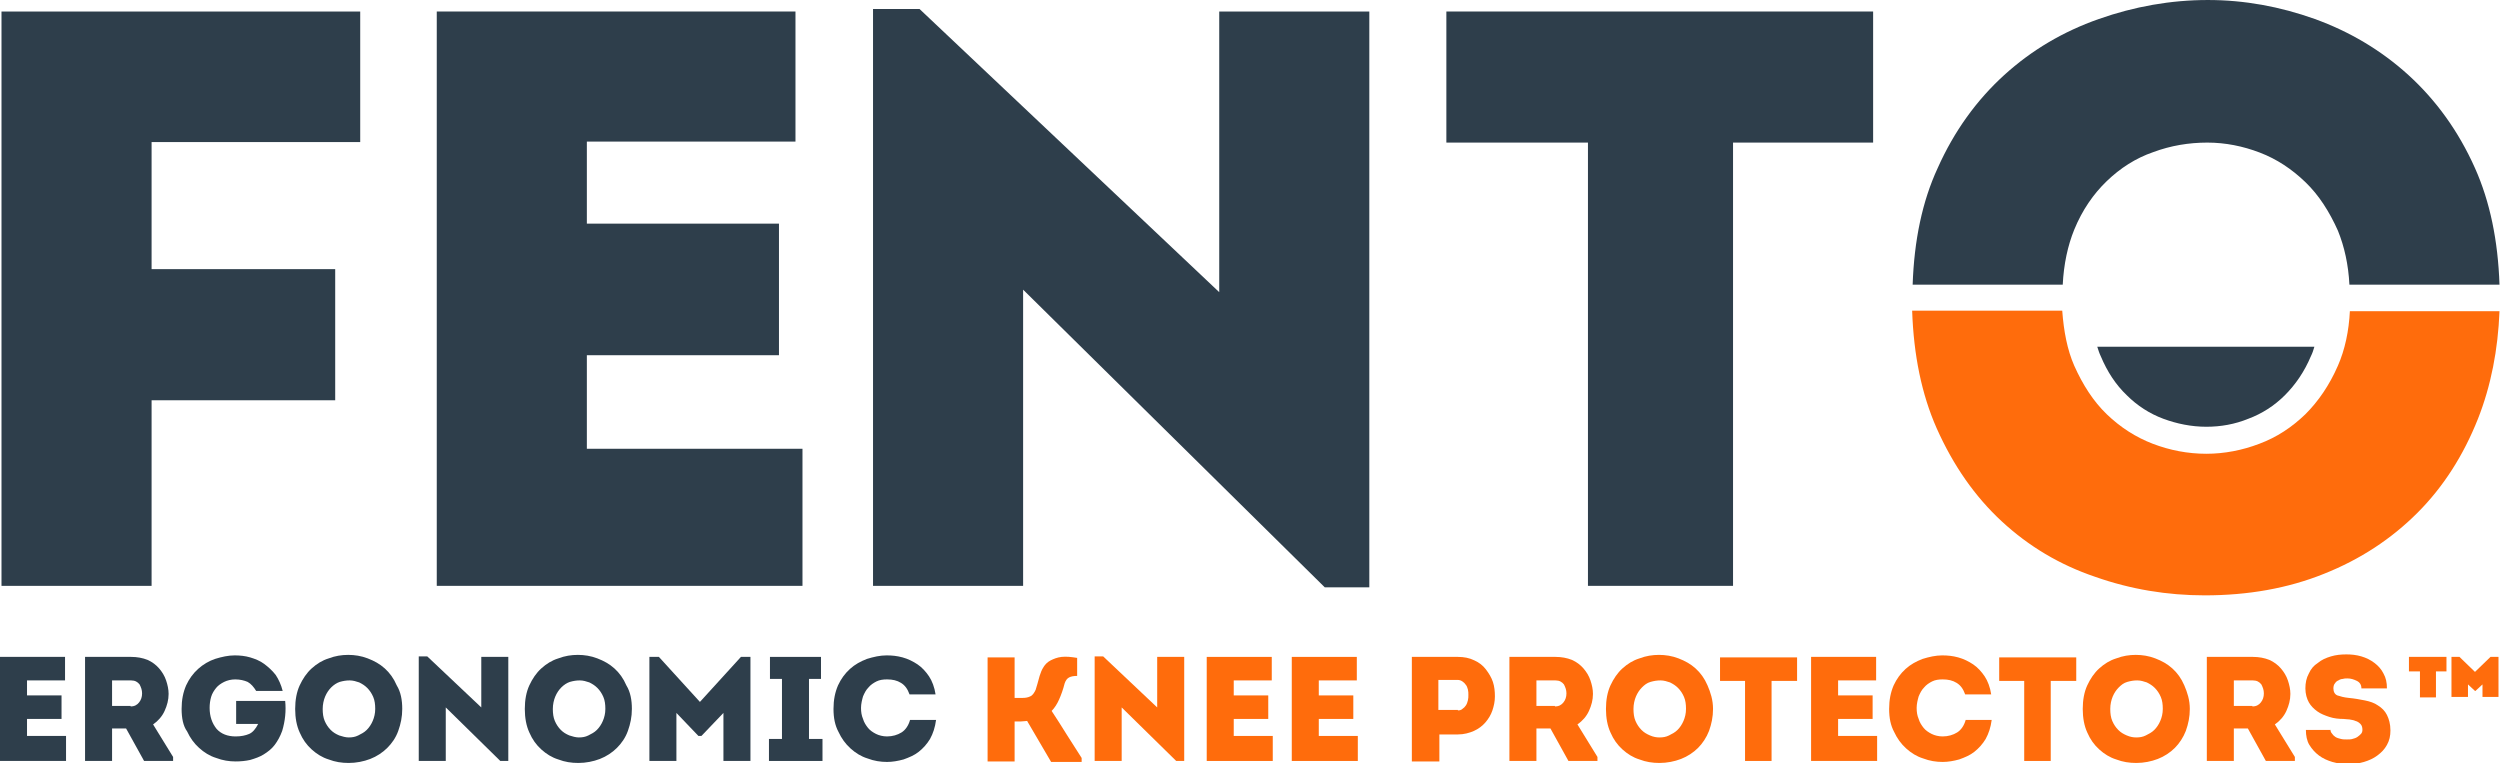 <?xml version="1.0" encoding="utf-8"?>
<!-- Generator: Adobe Illustrator 26.2.0, SVG Export Plug-In . SVG Version: 6.00 Build 0)  -->
<svg version="1.1" id="Layer_1" xmlns="http://www.w3.org/2000/svg" xmlns:xlink="http://www.w3.org/1999/xlink" x="0px" y="0px"
	 viewBox="0 0 499.7 152.6" style="enable-background:new 0 0 499.7 152.6;" xml:space="preserve">
<style type="text/css">
	.st0{fill:#2E3E4B;}
	.st1{fill:#FF6C0C;}
</style>
<path class="st0" d="M67,80H30.3v37.1h-30V2.3h71.7v26.1H30.3v25.4H67V80z"/>
<path class="st0" d="M159,28.3h-41.7v16.4h38.4V71h-38.4v18.7h43.1v27.4H87.3V2.3H159V28.3z"/>
<path class="st0" d="M204.5,57.9v59.2h-30V1.8h9.3l59.9,56.6V2.3h30v115.1h-8.9L204.5,57.9z"/>
<path class="st0" d="M289.1,28.5V2.3h85.3v26.2h-28v88.6h-29V28.5H289.1z"/>
<path class="st0" d="M419.2,69.3c0.2,0.6,0.4,1.3,0.7,1.9c1.3,3.1,3,5.7,5.2,7.8c2.1,2.1,4.6,3.7,7.3,4.7c2.7,1,5.6,1.6,8.6,1.6
	c2.9,0,5.7-0.5,8.4-1.6c2.7-1,5.2-2.6,7.3-4.7c2.1-2.1,3.9-4.7,5.2-7.8c0.3-0.6,0.5-1.2,0.7-1.9H419.2z"/>
<path class="st0" d="M412.3,56.9c0.2-4.1,1-7.8,2.3-11c1.6-3.9,3.8-7.1,6.5-9.7c2.7-2.6,5.8-4.6,9.3-5.8c3.5-1.3,7.1-1.9,10.8-1.9
	c3.6,0,7.1,0.7,10.5,2c3.4,1.3,6.4,3.3,9.1,5.9c2.7,2.6,4.8,5.9,6.5,9.7c1.3,3.2,2.1,6.8,2.3,10.8h30c-0.3-8.8-1.9-16.6-4.9-23.3
	c-3.3-7.4-7.8-13.6-13.3-18.6c-5.5-5-11.8-8.7-18.7-11.2c-7-2.5-14.1-3.8-21.4-3.8c-7.4,0-14.7,1.3-21.8,3.8
	c-7.1,2.5-13.4,6.2-18.9,11.2c-5.5,5-10,11.2-13.3,18.6c-3.1,6.7-4.7,14.5-5,23.3H412.3z"/>
<path class="st1" d="M469.7,62.1c-0.2,4.1-1,7.8-2.4,11c-1.7,3.9-3.9,7.1-6.5,9.7c-2.7,2.6-5.7,4.6-9.2,5.9c-3.4,1.3-7,2-10.6,2
	c-3.7,0-7.3-0.7-10.7-2c-3.4-1.3-6.5-3.3-9.2-5.9c-2.7-2.6-4.8-5.9-6.5-9.7c-1.4-3.2-2.1-6.9-2.4-11h-30c0.3,8.9,1.9,16.7,4.9,23.5
	c3.3,7.4,7.6,13.6,13,18.6c5.4,5,11.6,8.7,18.7,11.1c7.1,2.5,14.4,3.7,21.9,3.7c8.6,0,16.6-1.4,23.8-4.3c7.3-2.9,13.5-7,18.7-12.2
	c5.2-5.2,9.2-11.5,12.1-18.8c2.6-6.6,4-13.8,4.3-21.5H469.7z"/>
<g>
	<path class="st1" d="M481.5,134.2v-2.9h7.5v2.9h-2.1v5.2h-3.2v-5.2H481.5z M494.7,134.3l3.1-3h1.6v8h-3.2v-2.5l-1.4,1.3h-0.1
		l-1.4-1.3v2.5H490v-8h1.6L494.7,134.3z"/>
</g>
<g>
	<path class="st0" d="M13,136H5.4v3h6.9v4.7H5.4v3.4h7.8v5H0v-20.8h13V136z"/>
	<path class="st0" d="M34.6,151.3v0.8h-5.8l-3.6-6.5h-2.8v6.5H17v-20.8c1.5,0,3.1,0,4.6,0s3,0,4.6,0c1.2,0,2.3,0.2,3.3,0.6
		c0.9,0.4,1.7,1,2.3,1.7c0.6,0.7,1.1,1.5,1.4,2.4c0.3,0.9,0.5,1.8,0.5,2.7c0,1.2-0.3,2.3-0.8,3.4s-1.3,2-2.3,2.7L34.6,151.3z
		 M26.1,141.2c0.8,0,1.3-0.3,1.7-0.8c0.4-0.5,0.6-1.1,0.6-1.8c0-0.7-0.2-1.2-0.5-1.8c-0.4-0.5-0.9-0.8-1.7-0.8h-3.8v5.1H26.1z"/>
	<path class="st0" d="M36.3,141.7c0-1.8,0.3-3.3,0.9-4.7c0.6-1.3,1.4-2.4,2.4-3.3c1-0.9,2.2-1.6,3.4-2c1.3-0.4,2.6-0.7,3.9-0.7
		c1,0,2.1,0.1,3.1,0.4c1,0.3,2,0.7,2.8,1.3s1.6,1.3,2.3,2.2c0.6,0.9,1.1,2,1.4,3.2h-5.3c-0.5-0.8-1-1.4-1.7-1.8
		c-0.7-0.3-1.5-0.5-2.5-0.5c-0.8,0-1.6,0.2-2.2,0.5s-1.2,0.7-1.6,1.2c-0.4,0.5-0.8,1.1-1,1.8c-0.2,0.7-0.3,1.4-0.3,2.2
		c0,1.7,0.5,3.1,1.4,4.2c0.9,1,2.2,1.5,3.8,1.5c1.1,0,2-0.2,2.7-0.5c0.7-0.3,1.3-1,1.8-2h-4.4v-4.6h9.8c0.1,1,0.1,2,0,3
		c-0.1,1-0.3,2-0.6,3c-0.4,1.1-0.9,2-1.5,2.8s-1.4,1.4-2.2,1.9s-1.7,0.8-2.7,1.1c-0.9,0.2-1.9,0.3-2.9,0.3c-1.3,0-2.6-0.2-3.9-0.7
		c-1.3-0.4-2.4-1.1-3.4-2c-1-0.9-1.8-2-2.4-3.3C36.6,145.1,36.3,143.5,36.3,141.7z"/>
	<path class="st0" d="M80.4,141.7c0,1.6-0.3,3-0.8,4.4s-1.3,2.5-2.2,3.4c-0.9,0.9-2.1,1.7-3.4,2.2c-1.3,0.5-2.8,0.8-4.3,0.8
		c-1.4,0-2.7-0.2-4-0.7c-1.3-0.4-2.4-1.1-3.4-2c-1-0.9-1.8-2-2.4-3.4c-0.6-1.3-0.9-2.9-0.9-4.7c0-1.8,0.3-3.4,0.9-4.7
		c0.6-1.3,1.4-2.5,2.4-3.4c1-0.9,2.1-1.6,3.4-2c1.3-0.5,2.6-0.7,3.9-0.7c1.3,0,2.6,0.2,3.9,0.7c1.3,0.5,2.4,1.1,3.4,2
		c1,0.9,1.8,2,2.4,3.4C80.1,138.3,80.4,139.9,80.4,141.7z M64.5,141.7c0,0.9,0.1,1.7,0.4,2.4s0.7,1.3,1.2,1.8c0.5,0.5,1,0.8,1.7,1.1
		c0.6,0.2,1.3,0.4,1.9,0.4c0.7,0,1.3-0.1,1.9-0.4s1.2-0.6,1.7-1.1s0.9-1.1,1.2-1.8c0.3-0.7,0.5-1.5,0.5-2.4c0-0.9-0.1-1.7-0.4-2.4
		c-0.3-0.7-0.7-1.3-1.2-1.8c-0.5-0.5-1-0.8-1.6-1.1c-0.6-0.2-1.2-0.4-1.9-0.4c-0.7,0-1.3,0.1-2,0.3c-0.6,0.2-1.2,0.6-1.7,1.1
		c-0.5,0.5-0.9,1.1-1.2,1.8S64.5,140.8,64.5,141.7z"/>
	<path class="st0" d="M89.1,141.4v10.7h-5.4v-20.9h1.7l10.8,10.2v-10.1h5.4v20.8h-1.6L89.1,141.4z"/>
	<path class="st0" d="M126.3,141.7c0,1.6-0.3,3-0.8,4.4s-1.3,2.5-2.2,3.4c-0.9,0.9-2.1,1.7-3.4,2.2c-1.3,0.5-2.8,0.8-4.3,0.8
		c-1.4,0-2.7-0.2-4-0.7c-1.3-0.4-2.4-1.1-3.4-2c-1-0.9-1.8-2-2.4-3.4c-0.6-1.3-0.9-2.9-0.9-4.7c0-1.8,0.3-3.4,0.9-4.7
		c0.6-1.3,1.4-2.5,2.4-3.4c1-0.9,2.1-1.6,3.4-2c1.3-0.5,2.6-0.7,3.9-0.7c1.3,0,2.6,0.2,3.9,0.7c1.3,0.5,2.4,1.1,3.4,2
		c1,0.9,1.8,2,2.4,3.4C126,138.3,126.3,139.9,126.3,141.7z M110.5,141.7c0,0.9,0.1,1.7,0.4,2.4s0.7,1.3,1.2,1.8
		c0.5,0.5,1,0.8,1.7,1.1c0.6,0.2,1.3,0.4,1.9,0.4c0.7,0,1.3-0.1,1.9-0.4s1.2-0.6,1.7-1.1s0.9-1.1,1.2-1.8c0.3-0.7,0.5-1.5,0.5-2.4
		c0-0.9-0.1-1.7-0.4-2.4c-0.3-0.7-0.7-1.3-1.2-1.8c-0.5-0.5-1-0.8-1.6-1.1c-0.6-0.2-1.2-0.4-1.9-0.4c-0.7,0-1.3,0.1-2,0.3
		c-0.6,0.2-1.2,0.6-1.7,1.1c-0.5,0.5-0.9,1.1-1.2,1.8S110.5,140.8,110.5,141.7z"/>
	<path class="st0" d="M148.1,131.3h1.9v20.8h-5.4v-9.6l-4.4,4.6h-0.6l-4.4-4.6v9.6h-5.4v-20.8h1.9l8.2,9L148.1,131.3z"/>
	<path class="st0" d="M164.4,147.7v4.4h-10.7v-4.4h2.6v-12h-2.4v-4.4h10.2v4.4h-2.4v12H164.4z"/>
	<path class="st0" d="M166.6,141.7c0-1.8,0.3-3.3,0.9-4.7c0.6-1.3,1.4-2.4,2.4-3.3c1-0.9,2.1-1.5,3.4-2c1.3-0.4,2.6-0.7,3.9-0.7
		c1.1,0,2.1,0.1,3.2,0.4c1.1,0.3,2.1,0.8,3,1.4s1.7,1.5,2.3,2.4s1.1,2.2,1.3,3.6h-5.2c-0.4-1.1-0.9-1.8-1.7-2.3
		c-0.8-0.5-1.7-0.7-2.8-0.7c-0.8,0-1.5,0.1-2.1,0.4c-0.6,0.3-1.2,0.7-1.6,1.2c-0.5,0.5-0.8,1.1-1.1,1.8c-0.2,0.7-0.4,1.5-0.4,2.3
		c0,0.8,0.1,1.5,0.4,2.2c0.2,0.7,0.6,1.3,1,1.8c0.4,0.5,1,0.9,1.6,1.2c0.6,0.3,1.4,0.5,2.2,0.5c1.1,0,2.1-0.3,2.9-0.8
		s1.4-1.4,1.7-2.5h5.2c-0.2,1.5-0.6,2.7-1.2,3.8c-0.6,1-1.4,1.9-2.3,2.6c-0.9,0.7-1.9,1.1-3,1.5c-1.1,0.3-2.2,0.5-3.3,0.5
		c-1.3,0-2.6-0.2-3.9-0.7c-1.3-0.4-2.4-1.1-3.4-2c-1-0.9-1.8-2-2.4-3.3C166.9,145,166.6,143.5,166.6,141.7z"/>
	<path class="st1" d="M205.3,144.1c-0.3,0-0.7,0.1-1.2,0.1c-0.5,0-1,0-1.3,0v8h-5.4v-20.8h5.4v8.1c0.4,0,1,0,1.6,0
		c0.6,0,1.1-0.1,1.5-0.3c0.5-0.2,0.8-0.7,1.1-1.3c0.2-0.7,0.5-1.6,0.8-2.8c0.2-0.6,0.4-1.2,0.8-1.8c0.3-0.5,0.8-1,1.4-1.3
		s1.3-0.6,2.2-0.7c0.9-0.1,1.9,0,3.1,0.2v3.6c-0.7,0-1.2,0.1-1.6,0.3c-0.4,0.2-0.7,0.6-0.9,1.2c-0.3,1.2-0.7,2.3-1.1,3.2
		c-0.4,0.9-0.9,1.7-1.5,2.3c1,1.5,2,3.1,3,4.7c1,1.6,2,3.1,3,4.7v0.8h-6.1L205.3,144.1z"/>
	<path class="st1" d="M224.2,141.4v10.7h-5.4v-20.9h1.7l10.8,10.2v-10.1h5.4v20.8h-1.6L224.2,141.4z"/>
	<path class="st1" d="M254.1,136h-7.5v3h6.9v4.7h-6.9v3.4h7.8v5h-13.2v-20.8h13V136z"/>
	<path class="st1" d="M271.1,136h-7.5v3h6.9v4.7h-6.9v3.4h7.8v5h-13.2v-20.8h13V136z"/>
	<path class="st1" d="M282.2,152.1v-20.8c1.5,0,3.1,0,4.6,0c1.5,0,3,0,4.6,0c1.2,0,2.3,0.2,3.3,0.7c0.9,0.4,1.7,1,2.3,1.8
		s1.1,1.6,1.4,2.5c0.3,0.9,0.4,1.9,0.4,2.9c0,1-0.2,1.9-0.5,2.8c-0.3,0.9-0.8,1.7-1.4,2.4c-0.6,0.7-1.4,1.3-2.3,1.7
		c-0.9,0.4-2,0.7-3.2,0.7h-3.7v5.4H282.2z M291.4,142c0.4,0,0.7-0.1,0.9-0.3c0.3-0.2,0.5-0.4,0.7-0.7c0.2-0.3,0.3-0.6,0.4-1
		c0.1-0.4,0.1-0.7,0.1-1.1c0-0.4,0-0.7-0.1-1.1c-0.1-0.3-0.2-0.7-0.4-0.9c-0.2-0.3-0.4-0.5-0.7-0.7c-0.3-0.2-0.6-0.3-1-0.3h-3.8v6
		H291.4z"/>
	<path class="st1" d="M319.3,151.3v0.8h-5.8l-3.6-6.5h-2.8v6.5h-5.4v-20.8c1.5,0,3.1,0,4.6,0s3,0,4.6,0c1.2,0,2.3,0.2,3.3,0.6
		c0.9,0.4,1.7,1,2.3,1.7c0.6,0.7,1.1,1.5,1.4,2.4c0.3,0.9,0.5,1.8,0.5,2.7c0,1.2-0.3,2.3-0.8,3.4c-0.5,1.1-1.3,2-2.3,2.7
		L319.3,151.3z M310.8,141.2c0.8,0,1.3-0.3,1.7-0.8c0.4-0.5,0.6-1.1,0.6-1.8c0-0.7-0.2-1.2-0.5-1.8c-0.4-0.5-0.9-0.8-1.7-0.8h-3.8
		v5.1H310.8z"/>
	<path class="st1" d="M342.4,141.7c0,1.6-0.3,3-0.8,4.4c-0.5,1.3-1.3,2.5-2.2,3.4c-0.9,0.9-2.1,1.7-3.4,2.2
		c-1.3,0.5-2.8,0.8-4.3,0.8c-1.4,0-2.7-0.2-4-0.7c-1.3-0.4-2.4-1.1-3.4-2c-1-0.9-1.8-2-2.4-3.4c-0.6-1.3-0.9-2.9-0.9-4.7
		c0-1.8,0.3-3.4,0.9-4.7s1.4-2.5,2.4-3.4c1-0.9,2.1-1.6,3.4-2c1.3-0.5,2.6-0.7,3.9-0.7c1.3,0,2.6,0.2,3.9,0.7s2.4,1.1,3.4,2
		c1,0.9,1.8,2,2.4,3.4S342.4,139.9,342.4,141.7z M326.5,141.7c0,0.9,0.1,1.7,0.4,2.4c0.3,0.7,0.7,1.3,1.2,1.8c0.5,0.5,1,0.8,1.7,1.1
		s1.3,0.4,1.9,0.4c0.7,0,1.3-0.1,1.9-0.4s1.2-0.6,1.7-1.1s0.9-1.1,1.2-1.8s0.5-1.5,0.5-2.4c0-0.9-0.1-1.7-0.4-2.4
		c-0.3-0.7-0.7-1.3-1.2-1.8c-0.5-0.5-1-0.8-1.6-1.1c-0.6-0.2-1.2-0.4-1.9-0.4c-0.7,0-1.3,0.1-2,0.3s-1.2,0.6-1.7,1.1
		c-0.5,0.5-0.9,1.1-1.2,1.8C326.7,139.9,326.5,140.8,326.5,141.7z"/>
	<path class="st1" d="M343.8,136.1v-4.7h15.4v4.7h-5.1v16h-5.3v-16H343.8z"/>
	<path class="st1" d="M374.9,136h-7.5v3h6.9v4.7h-6.9v3.4h7.8v5H362v-20.8h13V136z"/>
	<path class="st1" d="M377.6,141.7c0-1.8,0.3-3.3,0.9-4.7c0.6-1.3,1.4-2.4,2.4-3.3c1-0.9,2.1-1.5,3.4-2c1.3-0.4,2.6-0.7,3.9-0.7
		c1.1,0,2.1,0.1,3.2,0.4c1.1,0.3,2.1,0.8,3,1.4c0.9,0.6,1.7,1.5,2.3,2.4s1.1,2.2,1.3,3.6h-5.2c-0.4-1.1-0.9-1.8-1.7-2.3
		c-0.8-0.5-1.7-0.7-2.8-0.7c-0.8,0-1.5,0.1-2.1,0.4c-0.6,0.3-1.2,0.7-1.6,1.2c-0.5,0.5-0.8,1.1-1.1,1.8c-0.2,0.7-0.4,1.5-0.4,2.3
		c0,0.8,0.1,1.5,0.4,2.2c0.2,0.7,0.6,1.3,1,1.8c0.4,0.5,1,0.9,1.6,1.2c0.6,0.3,1.4,0.5,2.2,0.5c1.1,0,2.1-0.3,2.9-0.8
		s1.4-1.4,1.7-2.5h5.2c-0.2,1.5-0.6,2.7-1.2,3.8c-0.6,1-1.4,1.9-2.3,2.6c-0.9,0.7-1.9,1.1-3,1.5c-1.1,0.3-2.2,0.5-3.3,0.5
		c-1.3,0-2.6-0.2-3.9-0.7c-1.3-0.4-2.4-1.1-3.4-2s-1.8-2-2.4-3.3C377.9,145,377.6,143.5,377.6,141.7z"/>
	<path class="st1" d="M399.6,136.1v-4.7H415v4.7h-5.1v16h-5.3v-16H399.6z"/>
	<path class="st1" d="M437.7,141.7c0,1.6-0.3,3-0.8,4.4c-0.5,1.3-1.3,2.5-2.2,3.4c-0.9,0.9-2.1,1.7-3.4,2.2
		c-1.3,0.5-2.8,0.8-4.3,0.8c-1.4,0-2.7-0.2-4-0.7c-1.3-0.4-2.4-1.1-3.4-2c-1-0.9-1.8-2-2.4-3.4c-0.6-1.3-0.9-2.9-0.9-4.7
		c0-1.8,0.3-3.4,0.9-4.7s1.4-2.5,2.4-3.4c1-0.9,2.1-1.6,3.4-2c1.3-0.5,2.6-0.7,3.9-0.7c1.3,0,2.6,0.2,3.9,0.7s2.4,1.1,3.4,2
		c1,0.9,1.8,2,2.4,3.4S437.7,139.9,437.7,141.7z M421.8,141.7c0,0.9,0.1,1.7,0.4,2.4c0.3,0.7,0.7,1.3,1.2,1.8c0.5,0.5,1,0.8,1.7,1.1
		s1.3,0.4,1.9,0.4c0.7,0,1.3-0.1,1.9-0.4s1.2-0.6,1.7-1.1s0.9-1.1,1.2-1.8s0.5-1.5,0.5-2.4c0-0.9-0.1-1.7-0.4-2.4
		c-0.3-0.7-0.7-1.3-1.2-1.8c-0.5-0.5-1-0.8-1.6-1.1c-0.6-0.2-1.2-0.4-1.9-0.4c-0.7,0-1.3,0.1-2,0.3s-1.2,0.6-1.7,1.1
		c-0.5,0.5-0.9,1.1-1.2,1.8C422,139.9,421.8,140.8,421.8,141.7z"/>
	<path class="st1" d="M458.7,151.3v0.8h-5.8l-3.6-6.5h-2.8v6.5h-5.4v-20.8c1.5,0,3.1,0,4.6,0s3,0,4.6,0c1.2,0,2.3,0.2,3.3,0.6
		c0.9,0.4,1.7,1,2.3,1.7c0.6,0.7,1.1,1.5,1.4,2.4c0.3,0.9,0.5,1.8,0.5,2.7c0,1.2-0.3,2.3-0.8,3.4c-0.5,1.1-1.3,2-2.3,2.7
		L458.7,151.3z M450.2,141.2c0.8,0,1.3-0.3,1.7-0.8c0.4-0.5,0.6-1.1,0.6-1.8c0-0.7-0.2-1.2-0.5-1.8c-0.4-0.5-0.9-0.8-1.7-0.8h-3.8
		v5.1H450.2z"/>
	<path class="st1" d="M465.8,145.7c0,0.4,0.1,0.7,0.3,0.9c0.2,0.3,0.4,0.5,0.7,0.7s0.7,0.3,1.1,0.4c0.4,0.1,0.8,0.1,1.2,0.1
		c0.4,0,0.8,0,1.1-0.1c0.4-0.1,0.7-0.2,1-0.4c0.3-0.2,0.5-0.4,0.7-0.6s0.3-0.5,0.3-0.8c0-0.5-0.1-0.9-0.4-1.2
		c-0.3-0.3-0.6-0.5-1-0.6c-0.4-0.2-0.8-0.2-1.2-0.3c-0.4,0-0.9-0.1-1.2-0.1c-0.9,0-1.9-0.1-2.8-0.4s-1.7-0.6-2.4-1.1
		s-1.3-1.1-1.7-1.8c-0.4-0.7-0.7-1.7-0.7-2.8c0-1.1,0.2-2.1,0.7-3c0.4-0.9,1-1.6,1.8-2.1c0.7-0.6,1.6-1,2.6-1.3c1-0.3,2-0.4,3.1-0.4
		c1,0,2,0.1,3,0.4c1,0.3,1.8,0.7,2.6,1.3c0.8,0.6,1.4,1.3,1.8,2.1c0.5,0.9,0.7,1.8,0.7,3h-5.1c0-0.7-0.3-1.2-0.9-1.5
		s-1.2-0.5-1.9-0.5c-0.3,0-0.6,0-0.9,0.1c-0.3,0-0.6,0.1-0.9,0.3c-0.3,0.1-0.5,0.3-0.7,0.6c-0.2,0.2-0.3,0.6-0.3,1
		c0,0.7,0.3,1.2,0.8,1.4c0.6,0.2,1.3,0.4,2.3,0.5c1.1,0.1,2.2,0.3,3.2,0.5c1,0.2,1.9,0.5,2.6,1c0.8,0.5,1.4,1.1,1.8,1.9
		s0.7,1.8,0.7,3.1c0,1.1-0.2,2-0.7,2.9s-1.1,1.5-1.9,2.1c-0.8,0.6-1.7,1-2.7,1.3c-1,0.3-2,0.4-3.1,0.4c-1.1,0-2.2-0.1-3.2-0.4
		c-1-0.3-1.9-0.7-2.7-1.3c-0.8-0.6-1.4-1.3-1.9-2.1s-0.7-1.9-0.7-3H465.8z"/>
</g>
</svg>
